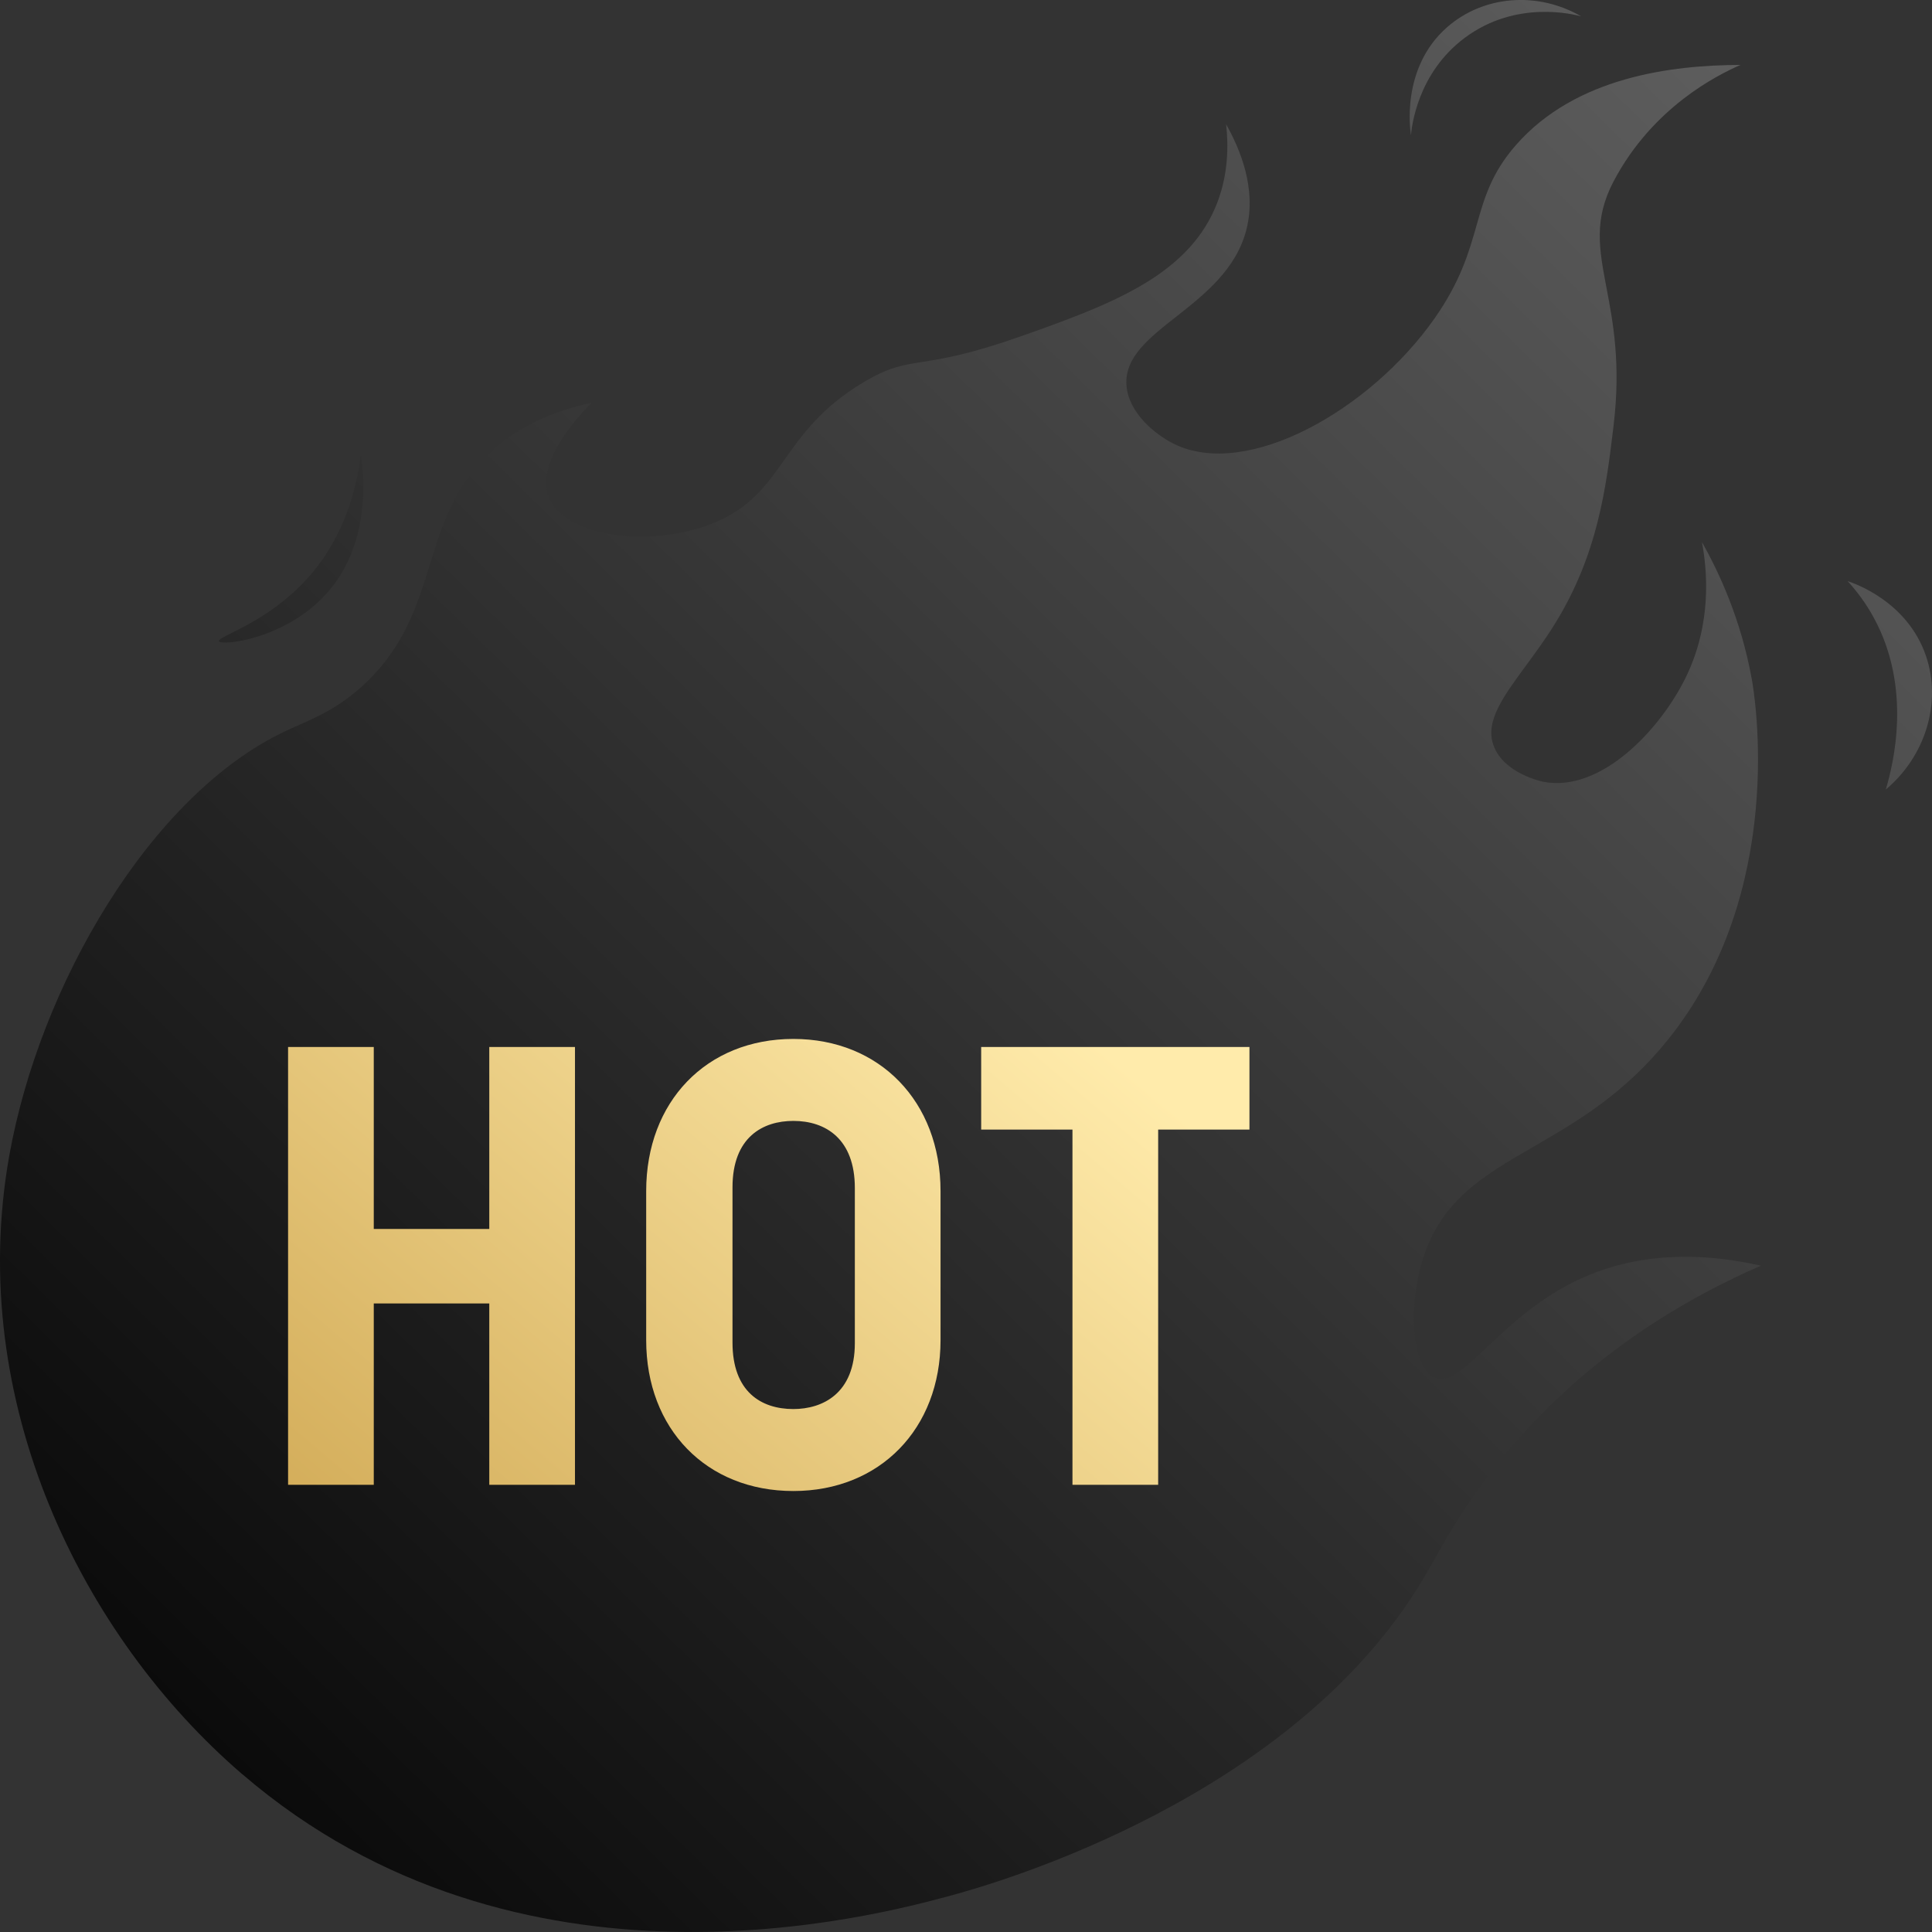<svg xmlns="http://www.w3.org/2000/svg" fill="none" viewBox="0 0 28 28" height="28" width="28">
<rect x="0" y="0" width="28" height="28" fill="#333333" stroke="none"/>
<g clip-path="url(#clip0_338_1783)">
<path fill="url(#paint0_linear_338_1783)" d="M20.449 1.958C20.46 1.837 20.541 1.063 21.226 0.55C21.973 -0.009 22.813 0.209 22.915 0.237C22.279 -0.132 21.495 -0.064 20.973 0.394C20.293 0.99 20.441 1.913 20.449 1.958V1.958ZM0.133 16.756C-0.497 20.308 1.189 23.717 3.512 25.714V25.713C7.525 29.164 12.7 27.764 13.776 27.473C14.421 27.299 18.738 26.072 20.634 22.869C20.681 22.79 20.73 22.703 20.783 22.61L20.783 22.61C21.034 22.166 21.371 21.573 21.987 20.873C23.173 19.529 24.531 18.775 25.52 18.343C24.889 18.201 23.919 18.087 22.958 18.509C22.337 18.781 21.893 19.201 21.552 19.523C21.225 19.833 20.993 20.052 20.79 19.965C20.475 19.828 20.408 19.023 20.593 18.343C20.846 17.416 21.477 17.051 22.23 16.616C22.843 16.261 23.538 15.859 24.173 15.068C25.904 12.914 25.43 10.07 25.388 9.841C25.23 8.972 24.914 8.296 24.666 7.856C24.74 8.253 24.816 9.022 24.436 9.808C24.07 10.565 23.204 11.492 22.367 11.33C22.342 11.325 21.79 11.209 21.644 10.8C21.521 10.455 21.784 10.097 22.116 9.646C22.25 9.463 22.396 9.265 22.531 9.047C23.162 8.031 23.279 7.053 23.385 6.169C23.493 5.273 23.377 4.667 23.282 4.169C23.176 3.608 23.095 3.181 23.385 2.629C23.954 1.548 24.899 1.084 25.224 0.941C24.238 0.943 22.84 1.112 21.973 2.099C21.615 2.507 21.513 2.867 21.4 3.264C21.29 3.651 21.169 4.075 20.791 4.614C19.853 5.951 18.066 6.953 17.014 6.433C16.744 6.3 16.347 5.98 16.325 5.573C16.303 5.174 16.653 4.899 17.049 4.588C17.459 4.264 17.919 3.902 18.065 3.323C18.214 2.73 17.971 2.16 17.77 1.801C17.803 2.101 17.81 2.558 17.605 3.026C17.171 4.018 16.061 4.427 14.781 4.879C14.042 5.139 13.656 5.2 13.369 5.245C13.071 5.292 12.88 5.322 12.515 5.54C11.909 5.901 11.627 6.299 11.371 6.66C11.104 7.037 10.865 7.375 10.314 7.591C9.411 7.946 8.167 7.778 7.95 7.195C7.753 6.666 8.457 5.954 8.574 5.838C7.808 6 7.359 6.318 7.096 6.566C6.583 7.048 6.409 7.607 6.232 8.177C6.048 8.767 5.862 9.368 5.29 9.907C4.937 10.24 4.614 10.383 4.319 10.514L4.319 10.514L4.319 10.514C4.253 10.543 4.187 10.572 4.124 10.602C2.177 11.527 0.573 14.279 0.133 16.756ZM27.33 11.443L27.33 11.444V11.443L27.33 11.443ZM27.33 11.443C27.442 11.068 27.713 9.97 27.155 8.95C27.042 8.742 26.91 8.568 26.777 8.422C26.865 8.45 27.643 8.713 27.913 9.507C28.141 10.179 27.911 10.954 27.33 11.443ZM4.745 8.588C4.151 9.263 3.204 9.366 3.172 9.292H3.173C3.163 9.271 3.232 9.237 3.349 9.178C3.611 9.047 4.116 8.795 4.531 8.295C4.992 7.741 5.163 7.098 5.23 6.594C5.267 6.839 5.393 7.853 4.745 8.588Z" clip-rule="evenodd" fill-rule="evenodd"></path>
<path fill="url(#paint1_linear_338_1783)" d="M4.175 21.519V15.174H5.417V17.811H7.091V15.174H8.333V21.519H7.091V18.891H5.417V21.519H4.175ZM11.498 21.609C10.238 21.609 9.365 20.709 9.365 19.422V17.262C9.365 15.966 10.238 15.057 11.498 15.057C12.749 15.057 13.631 15.966 13.631 17.262V19.422C13.631 20.709 12.749 21.609 11.498 21.609ZM11.498 20.421C11.921 20.421 12.389 20.196 12.389 19.467V17.217C12.389 16.506 11.966 16.245 11.498 16.245C11.057 16.245 10.616 16.479 10.616 17.208V19.458C10.616 20.169 11.03 20.421 11.498 20.421ZM15.543 21.519V16.371H14.22V15.174H18.108V16.371H16.785V21.519H15.543Z"></path>
</g>
<defs>
<linearGradient gradientUnits="userSpaceOnUse" y2="-1.38007e-07" x2="28" y1="28.5" x1="-1.2119e-06" id="paint0_linear_338_1783">
<stop></stop>
<stop stop-color="#646464" offset="1"></stop>
</linearGradient>
<linearGradient gradientUnits="userSpaceOnUse" y2="23.5" x2="5.5" y1="13.5" x1="14" id="paint1_linear_338_1783">
<stop stop-color="#FFEBAB"></stop>
<stop stop-color="#D2AB57" offset="1"></stop>
</linearGradient>
<clipPath id="clip0_338_1783">
<rect fill="white" height="28" width="28"></rect>
</clipPath>
</defs>
</svg>
